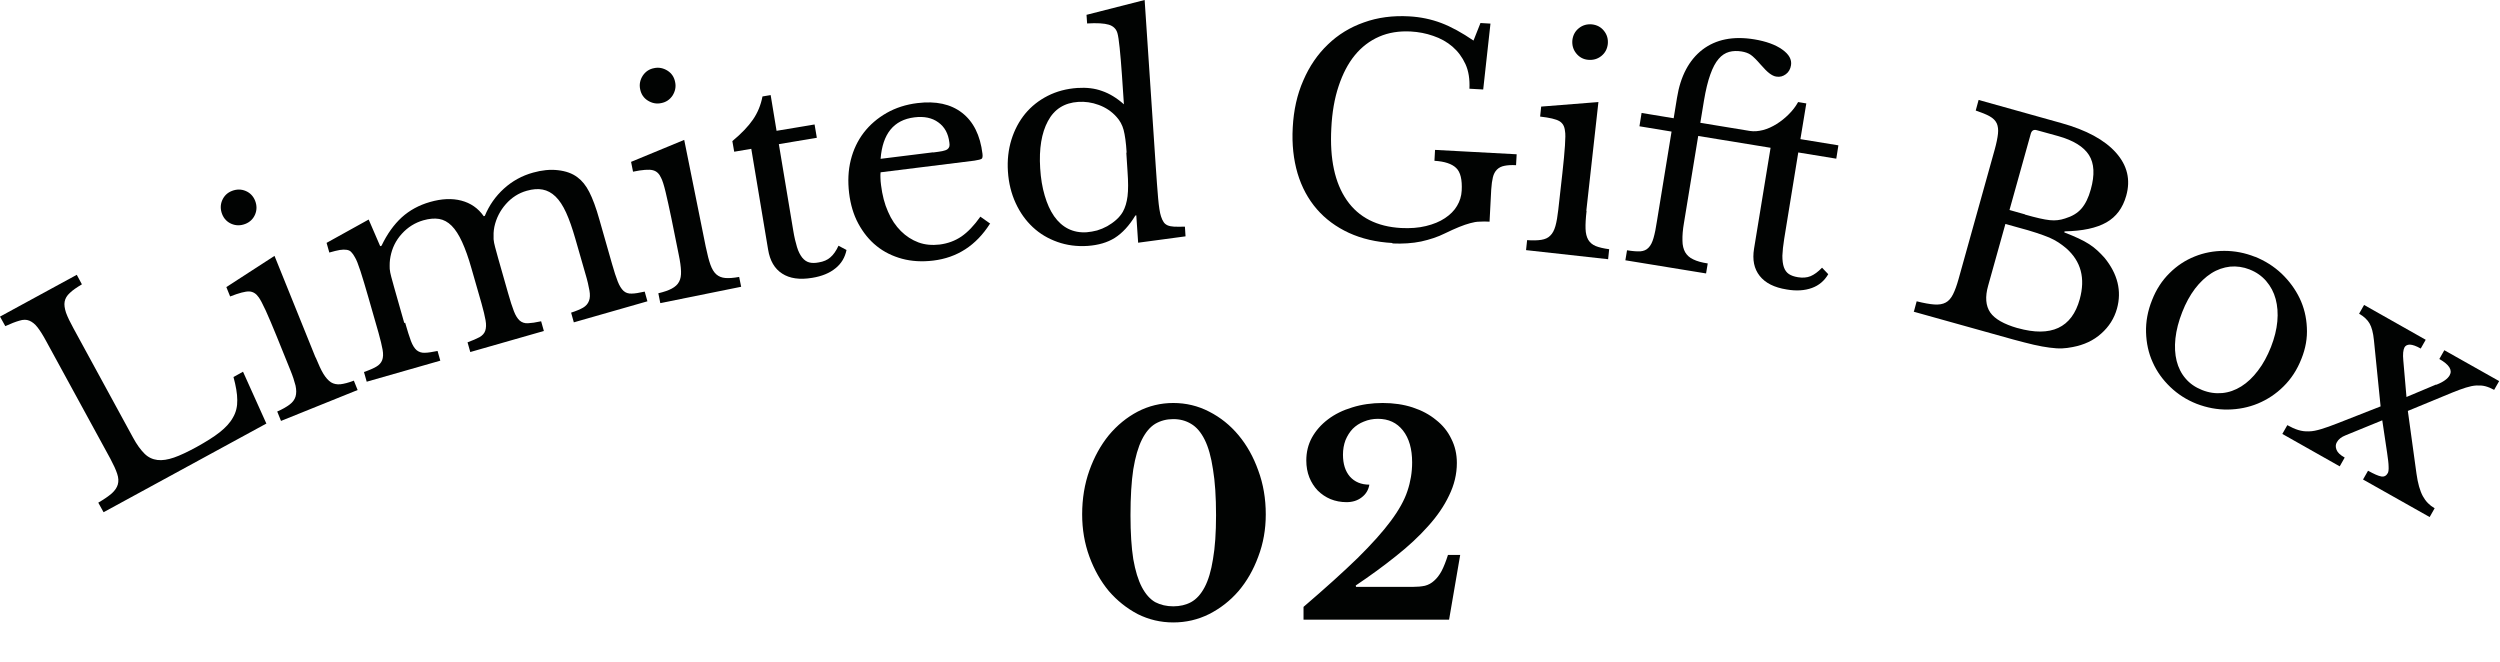<svg width="117" height="31" viewBox="0 0 117 31" fill="none" xmlns="http://www.w3.org/2000/svg">
<path d="M12.485 19.812L4.847 23.972L4.599 23.525C4.868 23.369 5.081 23.221 5.229 23.093C5.378 22.958 5.47 22.824 5.513 22.675C5.555 22.526 5.548 22.363 5.484 22.172C5.421 21.98 5.314 21.747 5.166 21.47L2.161 15.965C2.012 15.688 1.878 15.476 1.757 15.32C1.637 15.164 1.509 15.065 1.375 15.008C1.24 14.951 1.084 14.951 0.907 15.008C0.73 15.058 0.51 15.143 0.248 15.263L0 14.817L3.593 12.861L3.833 13.307C3.585 13.456 3.394 13.584 3.267 13.711C3.132 13.832 3.054 13.966 3.026 14.115C2.997 14.264 3.026 14.434 3.089 14.632C3.16 14.831 3.281 15.079 3.444 15.376L6.221 20.471C6.399 20.804 6.583 21.052 6.76 21.229C6.937 21.407 7.143 21.499 7.369 21.527C7.596 21.555 7.851 21.513 8.142 21.414C8.432 21.314 8.787 21.144 9.19 20.925C9.637 20.677 10.005 20.45 10.282 20.23C10.558 20.011 10.771 19.784 10.905 19.536C11.047 19.295 11.111 19.019 11.104 18.721C11.104 18.423 11.04 18.062 10.927 17.644L11.373 17.396L12.464 19.819L12.485 19.812Z" fill="#010302"/>
<path d="M10.395 10.02C10.31 9.8 10.31 9.587 10.395 9.382C10.487 9.169 10.636 9.02 10.855 8.935C11.075 8.85 11.288 8.85 11.493 8.935C11.699 9.02 11.854 9.176 11.94 9.396C12.025 9.616 12.025 9.828 11.94 10.034C11.854 10.239 11.699 10.395 11.479 10.48C11.259 10.565 11.047 10.565 10.841 10.48C10.636 10.395 10.48 10.239 10.395 10.02ZM14.774 16.73C14.909 17.056 15.022 17.311 15.135 17.495C15.249 17.679 15.362 17.807 15.49 17.892C15.617 17.97 15.766 17.998 15.929 17.984C16.099 17.963 16.305 17.913 16.56 17.814L16.737 18.253L13.151 19.699L12.974 19.259C13.222 19.153 13.413 19.04 13.555 18.933C13.697 18.827 13.789 18.7 13.832 18.558C13.874 18.416 13.874 18.246 13.832 18.048C13.782 17.849 13.704 17.601 13.584 17.311L12.939 15.716C12.74 15.235 12.577 14.838 12.436 14.533C12.294 14.229 12.188 14.023 12.11 13.917C11.989 13.74 11.84 13.648 11.663 13.64C11.486 13.633 11.188 13.711 10.77 13.874L10.593 13.435L12.847 11.975L14.767 16.73H14.774Z" fill="#010302"/>
<path d="M18.962 15.107C19.068 15.469 19.153 15.752 19.231 15.957C19.309 16.163 19.401 16.305 19.5 16.39C19.607 16.475 19.734 16.517 19.876 16.51C20.025 16.51 20.223 16.475 20.478 16.425L20.606 16.879L17.162 17.864L17.034 17.41C17.282 17.325 17.474 17.24 17.608 17.162C17.743 17.084 17.835 16.985 17.885 16.857C17.934 16.73 17.941 16.567 17.906 16.368C17.87 16.17 17.807 15.901 17.715 15.575L17.24 13.917C17.098 13.428 16.978 13.017 16.871 12.691C16.765 12.365 16.68 12.152 16.609 12.039C16.553 11.933 16.496 11.855 16.439 11.798C16.39 11.741 16.319 11.706 16.227 11.692C16.134 11.678 16.028 11.678 15.901 11.699C15.773 11.72 15.61 11.763 15.412 11.819L15.284 11.366L17.254 10.274L17.793 11.522L17.856 11.5C18.119 10.948 18.437 10.508 18.799 10.175C19.167 9.842 19.607 9.601 20.124 9.453C20.669 9.297 21.158 9.275 21.591 9.389C22.023 9.502 22.377 9.743 22.639 10.119L22.689 10.104C22.894 9.608 23.192 9.183 23.582 8.829C23.971 8.475 24.432 8.22 24.949 8.078C25.353 7.965 25.743 7.922 26.111 7.965C26.48 8.007 26.785 8.113 27.026 8.298C27.238 8.453 27.422 8.68 27.578 8.985C27.734 9.29 27.897 9.722 28.053 10.282L28.641 12.344C28.74 12.698 28.832 12.974 28.91 13.173C28.988 13.371 29.08 13.52 29.18 13.612C29.279 13.704 29.406 13.747 29.562 13.74C29.711 13.74 29.917 13.704 30.172 13.647L30.299 14.101L26.855 15.086L26.728 14.632C26.969 14.554 27.153 14.476 27.288 14.399C27.422 14.321 27.515 14.214 27.564 14.08C27.614 13.952 27.621 13.789 27.585 13.591C27.55 13.392 27.493 13.13 27.394 12.804L26.926 11.175C26.785 10.685 26.643 10.274 26.494 9.949C26.345 9.623 26.182 9.375 25.998 9.197C25.814 9.02 25.615 8.914 25.396 8.872C25.176 8.829 24.928 8.85 24.652 8.928C24.269 9.035 23.943 9.247 23.674 9.552C23.405 9.856 23.22 10.218 23.135 10.622C23.114 10.721 23.107 10.813 23.1 10.905C23.1 10.997 23.1 11.097 23.1 11.196C23.107 11.302 23.135 11.422 23.171 11.564C23.206 11.706 23.256 11.876 23.312 12.081L23.78 13.725C23.879 14.08 23.971 14.356 24.049 14.562C24.127 14.767 24.22 14.909 24.319 15.001C24.425 15.093 24.553 15.136 24.708 15.128C24.864 15.121 25.07 15.093 25.325 15.036L25.453 15.49L22.009 16.475L21.881 16.021C22.115 15.936 22.306 15.851 22.441 15.78C22.576 15.702 22.668 15.603 22.71 15.476C22.753 15.348 22.76 15.185 22.724 14.987C22.689 14.788 22.625 14.519 22.533 14.193L22.065 12.563C21.924 12.06 21.775 11.649 21.626 11.323C21.477 10.997 21.314 10.742 21.137 10.565C20.96 10.388 20.762 10.282 20.549 10.246C20.336 10.211 20.088 10.232 19.812 10.31C19.422 10.423 19.089 10.629 18.806 10.941C18.522 11.252 18.352 11.607 18.274 12.011C18.253 12.11 18.246 12.202 18.239 12.294C18.232 12.386 18.239 12.485 18.239 12.585C18.246 12.691 18.274 12.811 18.31 12.953C18.345 13.095 18.395 13.265 18.452 13.47L18.919 15.114L18.962 15.107Z" fill="#010302"/>
<path d="M33.035 11.571C33.105 11.911 33.176 12.188 33.247 12.386C33.318 12.585 33.41 12.74 33.523 12.84C33.637 12.939 33.772 12.995 33.942 13.01C34.112 13.024 34.324 13.01 34.593 12.96L34.686 13.421L30.902 14.186L30.81 13.725C31.072 13.662 31.284 13.591 31.44 13.506C31.596 13.421 31.71 13.321 31.78 13.187C31.851 13.059 31.88 12.889 31.872 12.691C31.865 12.485 31.83 12.23 31.766 11.925L31.426 10.239C31.32 9.729 31.228 9.311 31.15 8.985C31.072 8.659 31.001 8.439 30.937 8.319C30.852 8.127 30.725 8.007 30.547 7.965C30.377 7.922 30.066 7.943 29.626 8.035L29.534 7.575L32.021 6.547L33.035 11.578V11.571ZM29.959 4.174C29.91 3.947 29.959 3.734 30.08 3.543C30.207 3.352 30.384 3.231 30.611 3.189C30.838 3.139 31.051 3.189 31.242 3.309C31.433 3.43 31.554 3.614 31.596 3.841C31.646 4.067 31.596 4.28 31.476 4.471C31.348 4.662 31.171 4.783 30.944 4.825C30.718 4.875 30.505 4.825 30.314 4.705C30.122 4.585 30.002 4.4 29.959 4.174Z" fill="#010302"/>
<path d="M34.359 7.093L34.274 6.604C34.7 6.25 35.018 5.917 35.238 5.598C35.458 5.279 35.607 4.918 35.684 4.514L36.067 4.45L36.343 6.122L38.122 5.825L38.228 6.448L36.45 6.746L37.123 10.785C37.173 11.097 37.236 11.352 37.3 11.564C37.364 11.777 37.449 11.933 37.541 12.053C37.633 12.166 37.739 12.245 37.867 12.28C37.995 12.315 38.143 12.315 38.321 12.28C38.54 12.245 38.724 12.166 38.859 12.046C39.001 11.926 39.128 11.748 39.242 11.5L39.617 11.699C39.546 12.046 39.376 12.337 39.1 12.556C38.824 12.783 38.455 12.932 38.009 13.003C37.421 13.102 36.953 13.031 36.606 12.804C36.251 12.578 36.032 12.202 35.947 11.678L35.16 6.965L34.367 7.1L34.359 7.093Z" fill="#010302"/>
<path d="M46.328 10.473C45.683 11.486 44.797 12.06 43.678 12.195C43.153 12.259 42.664 12.23 42.218 12.11C41.772 11.989 41.368 11.791 41.027 11.515C40.68 11.238 40.397 10.884 40.17 10.466C39.943 10.048 39.802 9.566 39.738 9.034C39.674 8.489 39.695 7.979 39.816 7.49C39.936 7.008 40.142 6.576 40.425 6.207C40.709 5.839 41.063 5.534 41.495 5.286C41.92 5.045 42.402 4.889 42.934 4.825C43.798 4.719 44.492 4.868 45.024 5.279C45.555 5.69 45.874 6.328 45.98 7.199C45.995 7.327 45.98 7.405 45.938 7.433C45.895 7.461 45.782 7.49 45.605 7.518L41.212 8.064C41.205 8.135 41.197 8.227 41.205 8.326C41.205 8.432 41.219 8.546 41.233 8.666C41.29 9.127 41.396 9.545 41.559 9.906C41.715 10.274 41.92 10.572 42.161 10.813C42.402 11.054 42.678 11.231 42.983 11.345C43.288 11.458 43.621 11.486 43.982 11.444C44.358 11.394 44.691 11.274 44.995 11.068C45.293 10.863 45.591 10.551 45.881 10.14L46.342 10.466L46.328 10.473ZM43.678 7.135C43.855 7.114 43.996 7.093 44.103 7.072C44.209 7.05 44.287 7.022 44.337 6.987C44.386 6.951 44.414 6.909 44.429 6.859C44.443 6.81 44.443 6.746 44.429 6.661C44.379 6.25 44.209 5.938 43.911 5.725C43.621 5.513 43.245 5.435 42.792 5.492C41.828 5.612 41.304 6.257 41.212 7.433L43.67 7.128L43.678 7.135Z" fill="#010302"/>
<path d="M53.194 10.083H53.137C52.847 10.565 52.521 10.912 52.174 11.132C51.826 11.352 51.401 11.472 50.912 11.508C50.402 11.543 49.927 11.479 49.488 11.323C49.049 11.167 48.666 10.941 48.333 10.629C48 10.317 47.738 9.949 47.532 9.502C47.327 9.056 47.206 8.567 47.171 8.028C47.136 7.497 47.192 7.001 47.334 6.54C47.476 6.08 47.695 5.669 47.979 5.322C48.269 4.974 48.616 4.698 49.035 4.485C49.453 4.273 49.913 4.152 50.416 4.117C50.849 4.089 51.231 4.131 51.578 4.259C51.926 4.379 52.266 4.585 52.599 4.882L52.507 3.515C52.471 3.004 52.436 2.579 52.4 2.239C52.365 1.899 52.33 1.665 52.294 1.545C52.237 1.353 52.103 1.219 51.89 1.155C51.678 1.091 51.337 1.07 50.877 1.098L50.849 0.694L53.569 -1.52588e-05L54.087 7.752C54.129 8.368 54.165 8.879 54.2 9.275C54.236 9.672 54.278 9.956 54.335 10.126C54.37 10.232 54.406 10.317 54.455 10.388C54.498 10.459 54.562 10.508 54.639 10.544C54.717 10.579 54.824 10.601 54.951 10.608C55.079 10.615 55.249 10.608 55.454 10.608L55.483 11.061L53.265 11.359L53.18 10.097L53.194 10.083ZM52.726 7.136C52.698 6.668 52.648 6.321 52.585 6.08C52.521 5.839 52.407 5.64 52.252 5.47C52.025 5.215 51.748 5.031 51.422 4.911C51.096 4.79 50.778 4.748 50.459 4.769C49.814 4.811 49.339 5.109 49.042 5.669C48.744 6.221 48.623 6.958 48.68 7.872C48.709 8.347 48.779 8.772 48.893 9.155C49.006 9.538 49.148 9.856 49.332 10.119C49.516 10.381 49.736 10.579 49.991 10.707C50.246 10.834 50.537 10.891 50.856 10.87C51.019 10.856 51.181 10.827 51.344 10.785C51.508 10.735 51.663 10.671 51.819 10.586C51.968 10.501 52.11 10.402 52.237 10.289C52.365 10.175 52.471 10.048 52.549 9.913C52.663 9.708 52.733 9.467 52.769 9.183C52.804 8.9 52.804 8.517 52.769 8.035L52.712 7.15L52.726 7.136Z" fill="#010302"/>
<path d="M65.169 11.373C64.404 11.33 63.731 11.174 63.128 10.898C62.533 10.622 62.03 10.253 61.626 9.786C61.222 9.318 60.918 8.758 60.726 8.113C60.535 7.461 60.457 6.753 60.5 5.973C60.542 5.158 60.705 4.422 60.996 3.763C61.279 3.104 61.662 2.544 62.144 2.083C62.618 1.623 63.185 1.275 63.83 1.049C64.475 0.815 65.183 0.723 65.942 0.765C66.48 0.794 66.983 0.9 67.451 1.077C67.918 1.254 68.422 1.531 68.96 1.899L69.286 1.077L69.754 1.105L69.414 4.188L68.769 4.152C68.79 3.713 68.733 3.33 68.585 3.004C68.436 2.678 68.23 2.402 67.975 2.182C67.72 1.963 67.415 1.793 67.075 1.679C66.735 1.559 66.388 1.495 66.027 1.474C65.481 1.445 64.985 1.523 64.546 1.715C64.106 1.906 63.724 2.197 63.405 2.586C63.086 2.976 62.838 3.458 62.647 4.032C62.455 4.606 62.342 5.258 62.306 5.995C62.228 7.44 62.469 8.56 63.029 9.368C63.589 10.175 64.439 10.608 65.573 10.671C66.005 10.693 66.388 10.664 66.735 10.579C67.082 10.494 67.38 10.374 67.621 10.211C67.869 10.048 68.06 9.856 68.188 9.637C68.322 9.417 68.393 9.176 68.407 8.928C68.436 8.411 68.351 8.05 68.145 7.858C67.947 7.667 67.607 7.554 67.132 7.525L67.16 7.015L70.98 7.22L70.951 7.731C70.739 7.717 70.555 7.731 70.413 7.759C70.264 7.787 70.151 7.844 70.058 7.936C69.966 8.028 69.903 8.149 69.867 8.298C69.832 8.446 69.803 8.638 69.789 8.872L69.711 10.374C69.541 10.367 69.385 10.36 69.244 10.374C69.102 10.374 68.96 10.402 68.804 10.445C68.648 10.487 68.478 10.544 68.287 10.622C68.096 10.7 67.876 10.799 67.614 10.926C67.288 11.089 66.919 11.21 66.508 11.302C66.097 11.387 65.644 11.415 65.162 11.394L65.169 11.373Z" fill="#010302"/>
<path d="M74.253 9.864C74.211 10.211 74.197 10.494 74.204 10.707C74.211 10.919 74.253 11.089 74.331 11.224C74.409 11.352 74.523 11.451 74.678 11.515C74.834 11.578 75.047 11.628 75.309 11.663L75.26 12.131L71.419 11.706L71.469 11.238C71.738 11.259 71.957 11.252 72.135 11.224C72.312 11.196 72.454 11.132 72.553 11.026C72.659 10.926 72.737 10.778 72.794 10.579C72.85 10.381 72.893 10.126 72.928 9.814L73.12 8.099C73.176 7.582 73.219 7.157 73.24 6.817C73.261 6.484 73.268 6.25 73.24 6.122C73.219 5.91 73.134 5.761 72.978 5.669C72.822 5.577 72.524 5.506 72.078 5.456L72.127 4.988L74.806 4.776L74.239 9.871L74.253 9.864ZM73.587 1.878C73.616 1.644 73.715 1.46 73.892 1.318C74.069 1.176 74.275 1.12 74.508 1.141C74.742 1.169 74.927 1.268 75.068 1.446C75.21 1.623 75.267 1.828 75.245 2.062C75.217 2.296 75.118 2.48 74.941 2.622C74.763 2.763 74.558 2.82 74.324 2.799C74.09 2.778 73.906 2.671 73.764 2.494C73.623 2.317 73.566 2.112 73.587 1.878Z" fill="#010302"/>
<path d="M79.476 6.363L78.81 10.43C78.753 10.756 78.732 11.033 78.739 11.259C78.739 11.486 78.788 11.663 78.866 11.805C78.951 11.947 79.072 12.06 79.242 12.138C79.412 12.223 79.639 12.287 79.922 12.329L79.844 12.797L76.067 12.181L76.145 11.713C76.4 11.755 76.606 11.77 76.769 11.763C76.925 11.748 77.052 11.699 77.151 11.592C77.251 11.493 77.329 11.337 77.385 11.139C77.442 10.941 77.499 10.671 77.548 10.331L78.229 6.158L76.726 5.91L76.826 5.286L78.328 5.534L78.484 4.577C78.647 3.557 79.051 2.806 79.674 2.324C80.305 1.842 81.113 1.679 82.105 1.842C82.65 1.934 83.09 2.09 83.408 2.317C83.727 2.544 83.862 2.785 83.819 3.054C83.791 3.231 83.713 3.373 83.579 3.472C83.444 3.571 83.302 3.614 83.132 3.585C83.026 3.571 82.919 3.515 82.806 3.43C82.693 3.345 82.558 3.203 82.395 3.019C82.204 2.799 82.048 2.643 81.934 2.565C81.821 2.487 81.679 2.438 81.509 2.409C81.297 2.374 81.098 2.381 80.921 2.43C80.744 2.48 80.574 2.586 80.432 2.756C80.284 2.926 80.156 3.167 80.043 3.486C79.929 3.798 79.83 4.209 79.745 4.712L79.575 5.747L81.899 6.129C82.083 6.158 82.289 6.143 82.508 6.087C82.728 6.03 82.941 5.931 83.146 5.803C83.352 5.676 83.543 5.52 83.72 5.343C83.897 5.166 84.039 4.981 84.152 4.776L84.535 4.84L84.259 6.512L86.037 6.802L85.938 7.426L84.159 7.135L83.501 11.174C83.451 11.486 83.423 11.748 83.415 11.968C83.415 12.188 83.437 12.365 83.486 12.507C83.536 12.648 83.614 12.755 83.72 12.825C83.826 12.896 83.968 12.946 84.145 12.974C84.365 13.01 84.563 12.995 84.734 12.925C84.903 12.854 85.081 12.726 85.272 12.528L85.562 12.832C85.385 13.137 85.13 13.357 84.797 13.477C84.464 13.598 84.067 13.626 83.621 13.548C83.033 13.456 82.615 13.243 82.353 12.911C82.09 12.577 82.005 12.159 82.09 11.635L82.863 6.916L79.476 6.363Z" fill="#010302"/>
<path d="M89.566 14.597L89.7 14.101C90.04 14.186 90.317 14.236 90.529 14.25C90.742 14.264 90.919 14.236 91.061 14.158C91.195 14.087 91.309 13.959 91.401 13.775C91.493 13.591 91.578 13.357 91.663 13.052L93.35 7.008C93.435 6.703 93.484 6.455 93.505 6.264C93.527 6.073 93.505 5.903 93.449 5.775C93.385 5.64 93.279 5.534 93.116 5.442C92.953 5.35 92.733 5.265 92.464 5.173L92.599 4.677L96.475 5.761C97.644 6.087 98.494 6.547 99.025 7.143C99.557 7.738 99.72 8.411 99.507 9.162C99.344 9.736 99.04 10.147 98.579 10.409C98.118 10.671 97.466 10.813 96.623 10.827L96.609 10.877C96.871 10.976 97.098 11.075 97.282 11.16C97.474 11.252 97.636 11.337 97.778 11.43C97.92 11.522 98.047 11.621 98.161 11.727C98.274 11.833 98.388 11.947 98.494 12.067C99.11 12.825 99.302 13.619 99.075 14.441C98.947 14.902 98.699 15.291 98.338 15.61C97.977 15.936 97.53 16.142 97.006 16.241C96.836 16.276 96.666 16.298 96.503 16.305C96.34 16.312 96.141 16.298 95.922 16.269C95.702 16.241 95.461 16.198 95.185 16.135C94.909 16.071 94.582 15.986 94.214 15.887L89.544 14.583L89.566 14.597ZM94.427 15.355C95.993 15.794 96.963 15.341 97.332 14.002C97.601 13.024 97.396 12.23 96.694 11.614C96.574 11.515 96.453 11.422 96.333 11.345C96.212 11.267 96.071 11.189 95.908 11.118C95.737 11.047 95.539 10.976 95.305 10.898C95.071 10.82 94.781 10.735 94.434 10.643L93.853 10.48L93.045 13.371C92.896 13.895 92.931 14.313 93.144 14.625C93.357 14.93 93.782 15.171 94.419 15.355H94.427ZM94.767 10.041C95.036 10.119 95.263 10.175 95.447 10.218C95.631 10.26 95.794 10.289 95.929 10.303C96.064 10.317 96.191 10.317 96.297 10.303C96.411 10.289 96.524 10.267 96.644 10.225C96.971 10.126 97.226 9.977 97.41 9.764C97.594 9.552 97.743 9.254 97.849 8.864C98.04 8.184 98.012 7.646 97.764 7.256C97.516 6.866 97.034 6.569 96.326 6.37L95.326 6.094C95.178 6.051 95.086 6.108 95.043 6.25L94.044 9.828L94.774 10.034L94.767 10.041Z" fill="#010302"/>
<path d="M105.523 12.011C105.998 12.202 106.416 12.464 106.777 12.804C107.132 13.144 107.415 13.527 107.621 13.952C107.826 14.377 107.939 14.838 107.961 15.327C107.989 15.816 107.904 16.305 107.706 16.794C107.507 17.304 107.224 17.736 106.87 18.083C106.515 18.438 106.111 18.7 105.672 18.884C105.226 19.068 104.758 19.16 104.262 19.167C103.766 19.174 103.284 19.082 102.802 18.898C102.335 18.714 101.924 18.452 101.569 18.111C101.215 17.771 100.939 17.389 100.747 16.956C100.549 16.524 100.45 16.057 100.435 15.553C100.421 15.05 100.513 14.547 100.719 14.037C100.91 13.548 101.187 13.123 101.534 12.783C101.881 12.436 102.271 12.181 102.71 12.004C103.149 11.826 103.61 11.741 104.099 11.741C104.588 11.741 105.063 11.833 105.53 12.018L105.523 12.011ZM105.289 12.613C104.978 12.492 104.673 12.45 104.368 12.478C104.063 12.514 103.766 12.613 103.49 12.79C103.213 12.967 102.958 13.208 102.724 13.513C102.49 13.825 102.292 14.186 102.129 14.604C101.959 15.036 101.853 15.447 101.81 15.837C101.768 16.227 101.789 16.581 101.867 16.893C101.945 17.204 102.087 17.488 102.285 17.715C102.483 17.949 102.738 18.126 103.057 18.253C103.376 18.381 103.688 18.423 104 18.395C104.311 18.367 104.609 18.26 104.893 18.083C105.176 17.906 105.438 17.658 105.672 17.346C105.913 17.035 106.111 16.666 106.281 16.241C106.444 15.823 106.544 15.426 106.579 15.043C106.614 14.661 106.586 14.313 106.501 13.995C106.416 13.676 106.267 13.399 106.062 13.159C105.856 12.918 105.594 12.733 105.282 12.613H105.289Z" fill="#010302"/>
<path d="M114.026 18.005C114.345 17.878 114.551 17.729 114.643 17.566C114.785 17.318 114.622 17.063 114.161 16.801L114.395 16.39L116.96 17.835L116.726 18.246C116.584 18.168 116.45 18.112 116.315 18.076C116.181 18.041 116.046 18.034 115.897 18.041C115.748 18.048 115.585 18.083 115.401 18.14C115.217 18.197 115.011 18.275 114.763 18.374L112.687 19.231L113.091 22.165C113.155 22.625 113.254 22.973 113.389 23.221C113.523 23.468 113.708 23.653 113.941 23.787L113.708 24.198L110.59 22.441L110.824 22.03C111.107 22.186 111.313 22.278 111.447 22.299C111.582 22.321 111.681 22.264 111.752 22.136C111.78 22.08 111.794 21.98 111.787 21.839C111.787 21.697 111.759 21.477 111.716 21.187L111.49 19.671L109.775 20.372C109.576 20.45 109.442 20.556 109.364 20.698C109.3 20.804 109.3 20.925 109.35 21.052C109.399 21.18 109.527 21.3 109.732 21.414L109.499 21.825L106.813 20.308L107.047 19.897C107.224 19.996 107.394 20.074 107.557 20.124C107.72 20.174 107.883 20.195 108.053 20.188C108.23 20.188 108.421 20.145 108.634 20.081C108.847 20.018 109.102 19.926 109.392 19.812L111.412 19.019L111.1 15.922C111.065 15.568 110.994 15.306 110.894 15.136C110.795 14.965 110.632 14.809 110.406 14.682L110.639 14.271L113.523 15.901L113.29 16.312C113.077 16.191 112.914 16.135 112.786 16.128C112.666 16.128 112.581 16.17 112.531 16.255C112.468 16.375 112.446 16.581 112.475 16.872L112.623 18.579L114.005 17.998L114.026 18.005Z" fill="#010302"/>
<path d="M54.909 18.86C55.507 18.86 56.066 18.994 56.586 19.263C57.115 19.532 57.574 19.9 57.964 20.368C58.354 20.836 58.662 21.386 58.887 22.019C59.121 22.652 59.238 23.336 59.238 24.073C59.238 24.775 59.121 25.434 58.887 26.049C58.662 26.664 58.354 27.202 57.964 27.661C57.574 28.112 57.115 28.471 56.586 28.74C56.066 29 55.507 29.13 54.909 29.13C54.32 29.13 53.765 29 53.245 28.74C52.734 28.471 52.283 28.112 51.893 27.661C51.512 27.202 51.209 26.664 50.983 26.049C50.758 25.434 50.645 24.775 50.645 24.073C50.645 23.336 50.758 22.652 50.983 22.019C51.209 21.386 51.512 20.836 51.893 20.368C52.283 19.9 52.734 19.532 53.245 19.263C53.765 18.994 54.32 18.86 54.909 18.86ZM54.909 28.376C55.221 28.376 55.499 28.311 55.741 28.181C55.993 28.042 56.205 27.808 56.378 27.479C56.552 27.15 56.682 26.712 56.768 26.166C56.864 25.62 56.911 24.935 56.911 24.112C56.911 23.254 56.864 22.539 56.768 21.967C56.682 21.386 56.552 20.923 56.378 20.576C56.205 20.229 55.993 19.982 55.741 19.835C55.499 19.688 55.221 19.614 54.909 19.614C54.597 19.614 54.316 19.688 54.064 19.835C53.822 19.982 53.614 20.229 53.44 20.576C53.267 20.923 53.133 21.386 53.037 21.967C52.951 22.539 52.907 23.254 52.907 24.112C52.907 24.935 52.951 25.62 53.037 26.166C53.133 26.712 53.267 27.15 53.44 27.479C53.614 27.808 53.822 28.042 54.064 28.181C54.316 28.311 54.597 28.376 54.909 28.376ZM63.462 27.466H66.114C66.331 27.466 66.521 27.449 66.686 27.414C66.85 27.371 66.993 27.293 67.115 27.18C67.245 27.067 67.362 26.916 67.466 26.725C67.57 26.526 67.669 26.274 67.765 25.971H68.337L67.817 29H61.005V28.402C62.036 27.518 62.881 26.755 63.54 26.114C64.198 25.464 64.714 24.888 65.087 24.385C65.468 23.874 65.728 23.406 65.867 22.981C66.014 22.548 66.088 22.101 66.088 21.642C66.088 21.009 65.945 20.511 65.659 20.147C65.373 19.783 64.983 19.601 64.489 19.601C64.255 19.601 64.034 19.644 63.826 19.731C63.627 19.809 63.453 19.922 63.306 20.069C63.167 20.216 63.054 20.394 62.968 20.602C62.89 20.81 62.851 21.035 62.851 21.278C62.851 21.711 62.959 22.054 63.176 22.305C63.401 22.556 63.705 22.682 64.086 22.682C64.043 22.933 63.921 23.133 63.722 23.28C63.531 23.427 63.297 23.501 63.02 23.501C62.751 23.501 62.5 23.453 62.266 23.358C62.041 23.263 61.841 23.128 61.668 22.955C61.503 22.782 61.373 22.578 61.278 22.344C61.182 22.101 61.135 21.837 61.135 21.551C61.135 21.161 61.221 20.806 61.395 20.485C61.577 20.156 61.828 19.87 62.149 19.627C62.469 19.384 62.846 19.198 63.28 19.068C63.722 18.929 64.198 18.86 64.71 18.86C65.221 18.86 65.689 18.929 66.114 19.068C66.538 19.207 66.903 19.402 67.206 19.653C67.518 19.896 67.756 20.19 67.921 20.537C68.094 20.875 68.181 21.252 68.181 21.668C68.181 22.188 68.059 22.695 67.817 23.189C67.583 23.683 67.254 24.164 66.829 24.632C66.413 25.1 65.915 25.564 65.334 26.023C64.762 26.482 64.133 26.942 63.449 27.401L63.462 27.466Z" fill="#010302"/>
</svg>
